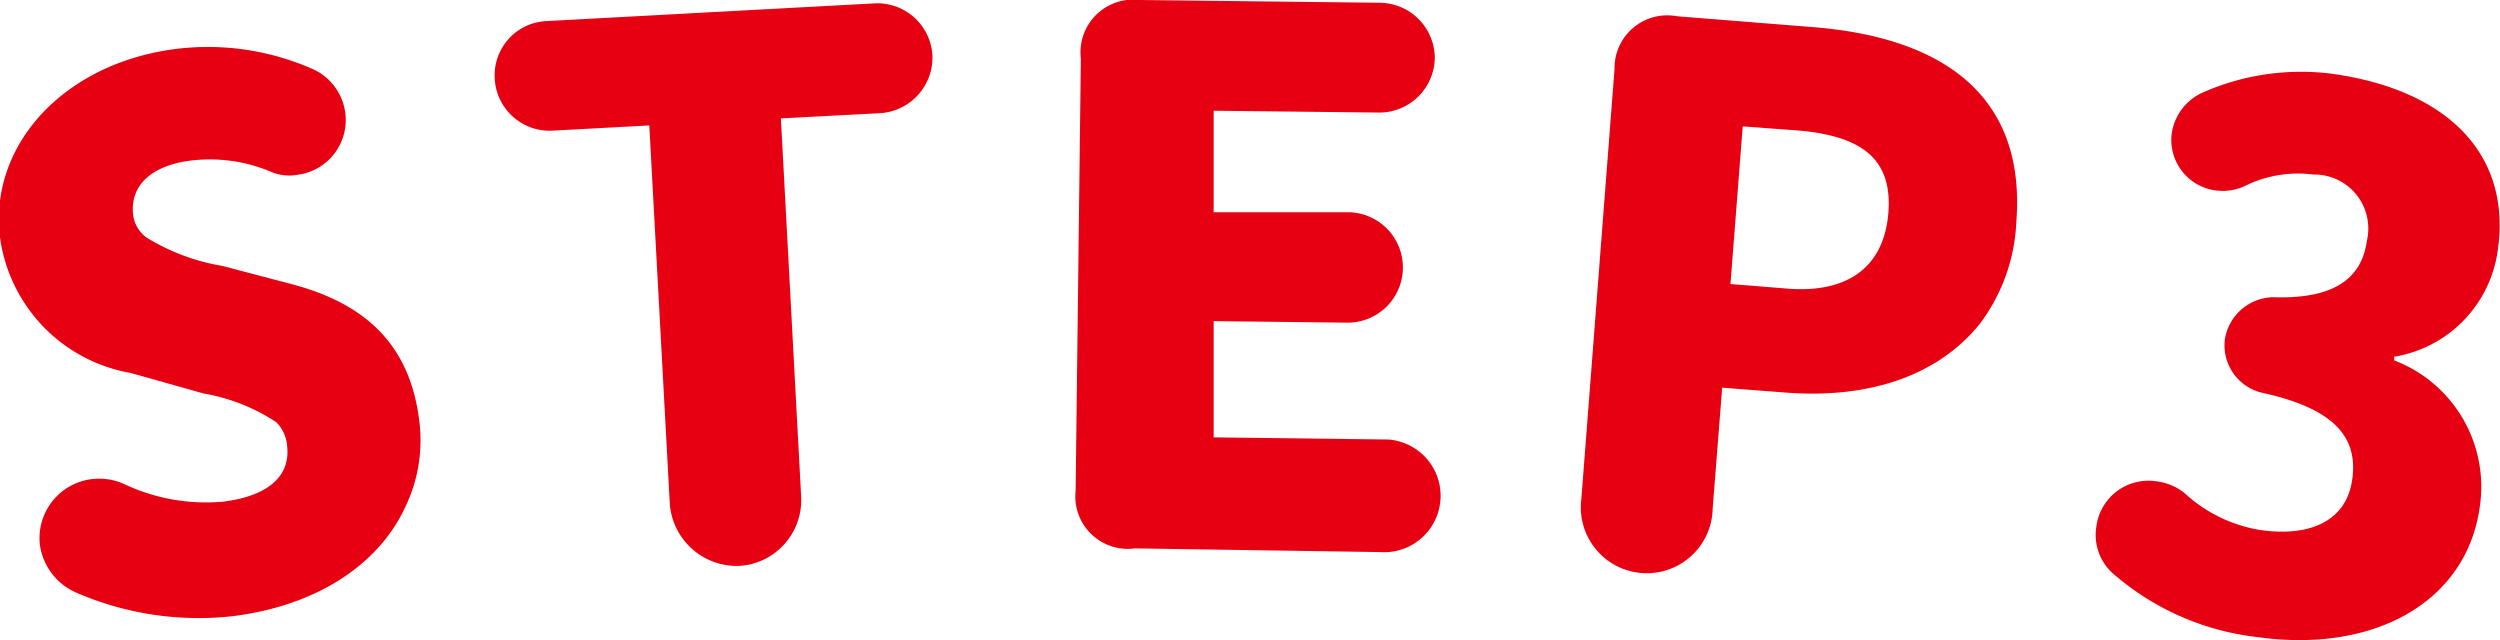 <svg viewBox="0 0 81.51 20.87" xmlns="http://www.w3.org/2000/svg"><g fill="#e60012"><path d="m2.46 19.31a2 2 0 0 1 -1.16-1.55 1.94 1.94 0 0 1 1.7-2.14 2 2 0 0 1 1 .14 6.27 6.27 0 0 0 3.24.6c1.52-.18 2.24-.85 2.12-1.83a1.2 1.2 0 0 0 -.36-.77 6.2 6.2 0 0 0 -2.36-.93l-2.38-.67a5.2 5.2 0 0 1 -4.26-4.42c-.37-3 2.08-5.7 5.78-6.15a8.48 8.48 0 0 1 4.48.69 1.83 1.83 0 0 1 1 1.42 1.8 1.8 0 0 1 -1.57 2 1.5 1.5 0 0 1 -.88-.11 5.15 5.15 0 0 0 -2.63-.35c-1.18.16-1.95.76-1.84 1.76a1.09 1.09 0 0 0 .43.74 6.85 6.85 0 0 0 2.48.93l2.32.61c2.4.65 3.8 2 4.1 4.44a5 5 0 0 1 -.48 2.86c-.86 1.82-2.85 3.17-5.61 3.51a10 10 0 0 1 -5.12-.78z"/><path d="m18 4.26a1.79 1.79 0 0 1 -1.87-1.7 1.77 1.77 0 0 1 1.64-1.87l10.74-.58a1.8 1.8 0 0 1 1.89 1.68 1.82 1.82 0 0 1 -1.7 1.9l-3.24.17.66 12.32a2.15 2.15 0 0 1 -2 2.27 2.19 2.19 0 0 1 -2.28-2l-.67-12.36z"/><path d="m37.16 0 7.84.09a1.81 1.81 0 0 1 1.78 1.8 1.81 1.81 0 0 1 -1.78 1.78l-5.43-.06v3.31h4.37a1.8 1.8 0 1 1 0 3.6l-4.37-.05v3.79l5.69.07a1.8 1.8 0 1 1 -.26 3.67l-8-.12a1.71 1.71 0 0 1 -1.93-1.88l.17-14.09a1.72 1.72 0 0 1 1.92-1.91z"/><path d="m54.68.53 4.38.35c4.31.33 7 2.25 6.68 6.36a5.93 5.93 0 0 1 -1.2 3.33c-1.41 1.74-3.7 2.43-6.31 2.23l-2.08-.16-.31 3.94a2.15 2.15 0 1 1 -4.28-.33l1.08-14a1.72 1.72 0 0 1 2.04-1.72zm3.6 8.88c2 .16 3.16-.74 3.29-2.49s-.88-2.5-3-2.67l-1.75-.13-.4 5.14z"/><path d="m68.86 18.67a1.68 1.68 0 0 1 -.51-1.5 1.71 1.71 0 0 1 2-1.47 1.77 1.77 0 0 1 .89.39 4.76 4.76 0 0 0 2.45 1.19c1.68.24 2.81-.33 3-1.63s-.45-2.3-2.92-2.84a1.59 1.59 0 0 1 -1.23-1.75 1.63 1.63 0 0 1 1.56-1.37c2 .07 2.9-.61 3.07-1.84a1.76 1.76 0 0 0 -1.75-2.16 3.9 3.9 0 0 0 -2.24.38 1.71 1.71 0 0 1 -.93.14 1.66 1.66 0 0 1 -1.44-1.88 1.74 1.74 0 0 1 1-1.31 7.93 7.93 0 0 1 4.26-.61c3.73.53 5.81 2.62 5.37 5.73a4.07 4.07 0 0 1 -3.38 3.49v.12a4.41 4.41 0 0 1 2.79 4.78c-.43 3.09-3.43 4.78-7.26 4.24a8.64 8.64 0 0 1 -4.73-2.1z"/></g></svg>